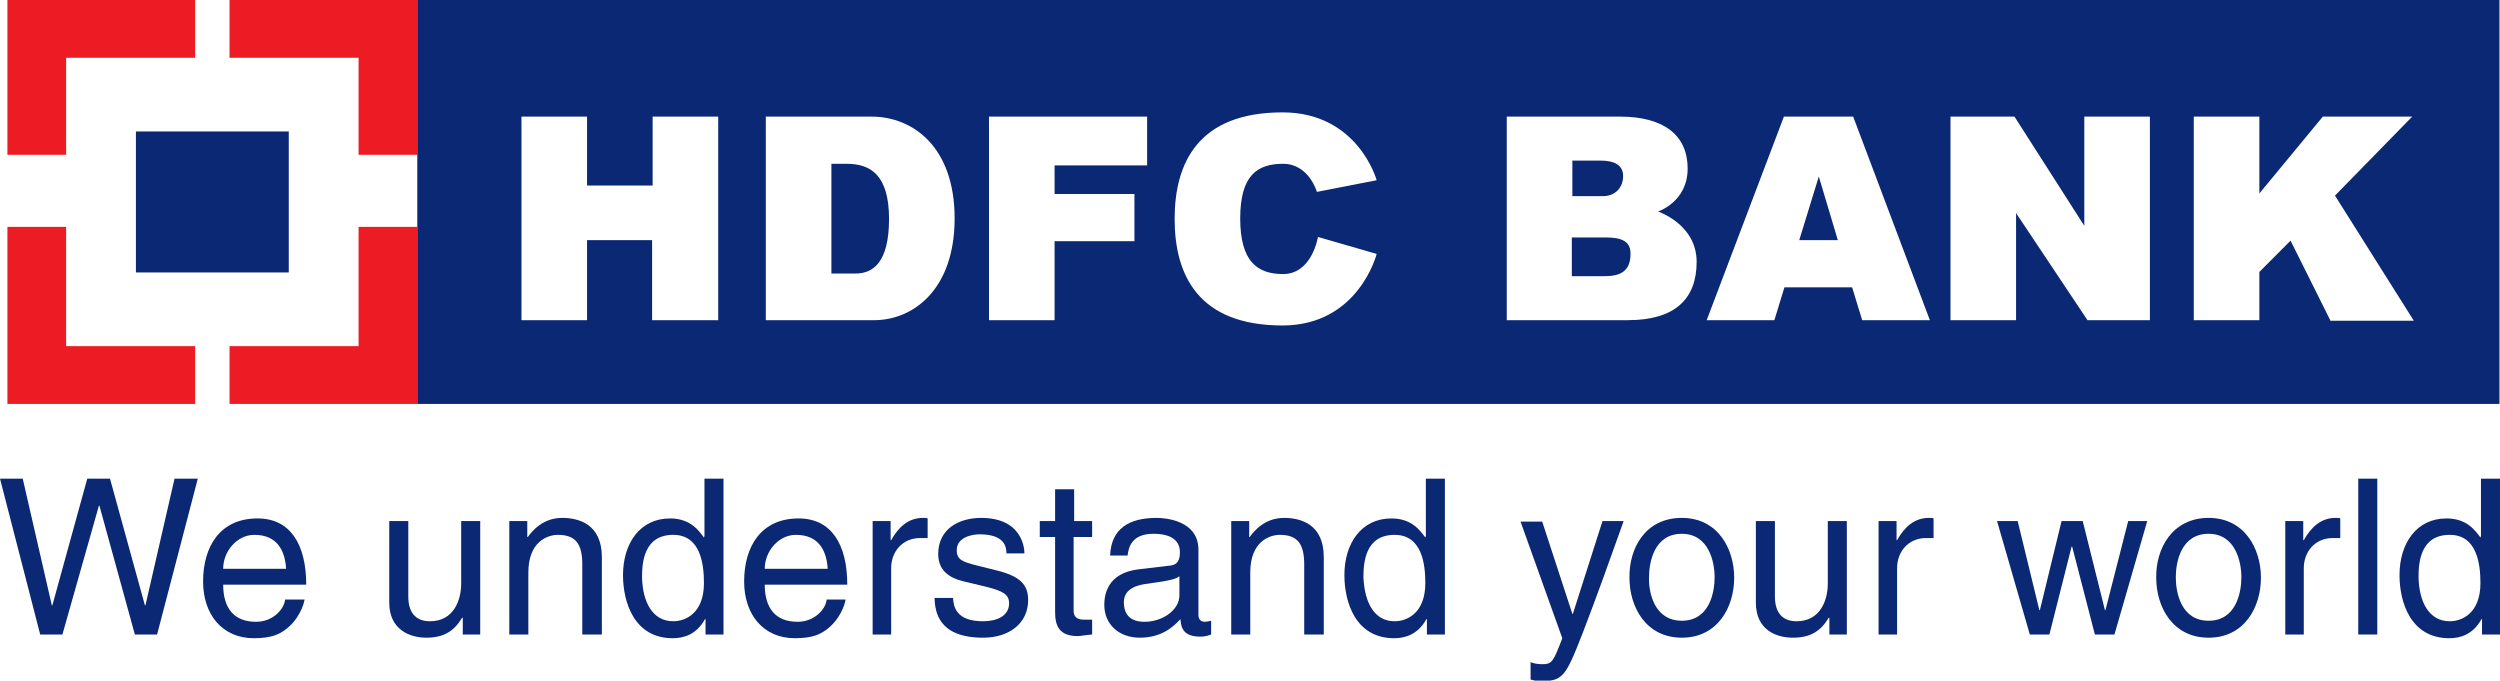 <svg width="191" height="52" viewBox="0 0 191 52" fill="none" xmlns="http://www.w3.org/2000/svg">
<g clip-path="url(#clip0)">
<path d="M22.062 10.044H10.384V20.816H22.062V10.044Z" fill="#0B2875"/>
<path d="M5.051 4.414H14.91V0H0.566V11.825H5.051V4.414Z" fill="#ED1C24"/>
<path d="M27.395 4.414V11.825H31.881V0H17.536V4.414H27.395Z" fill="#ED1C24"/>
<path d="M27.395 26.445H17.536V30.86H31.881V17.333H27.395V26.445Z" fill="#ED1C24"/>
<path d="M5.051 26.445V17.333H0.566V30.86H14.91V26.445H5.051Z" fill="#ED1C24"/>
<path d="M64.69 12.514H63.519V20.897H65.377C66.67 20.897 67.923 20.087 67.923 16.726C67.923 13.324 66.468 12.514 64.69 12.514Z" fill="#0B2875"/>
<path d="M122.431 18.143H120.087V21.1H122.592C123.724 21.1 124.572 20.776 124.572 19.399C124.613 18.103 123.239 18.143 122.431 18.143Z" fill="#0B2875"/>
<path d="M137.462 18.346H140.411L138.957 13.486L137.462 18.346Z" fill="#0B2875"/>
<path d="M124.007 13.445C124.007 12.555 123.239 12.271 122.309 12.271H120.128V14.985H122.471C123.4 14.985 124.007 14.336 124.007 13.445Z" fill="#0B2875"/>
<path d="M31.881 0V30.86H190.96V0H31.881ZM54.831 24.461H49.821V18.346H44.851V24.461H39.84V8.91H44.851V14.175H49.861V8.91H54.872V24.461H54.831ZM66.791 24.461H58.508V8.91H66.589C69.741 8.91 72.933 11.218 72.933 16.685C72.933 22.153 69.741 24.461 66.791 24.461ZM87.641 12.636H80.57V14.822H86.671V18.427H80.57V24.461H75.56V8.91H87.641V12.636ZM98.025 20.938C100.248 20.938 100.692 18.103 100.692 18.103L105.177 19.399C105.177 19.399 103.803 24.866 97.985 24.866C91.52 24.866 89.742 20.978 89.742 16.726C89.742 12.473 91.52 8.586 97.985 8.586C103.763 8.586 105.177 13.77 105.177 13.77L100.611 14.66C100.611 14.66 100.005 12.514 98.025 12.514C96.046 12.514 94.752 13.405 94.752 16.685C94.752 19.966 96.046 20.938 98.025 20.938ZM124.37 24.461H115.117V8.91H123.764C127.118 8.91 128.936 10.327 128.936 12.879C128.936 15.43 126.673 16.159 126.673 16.159C126.673 16.159 129.623 17.131 129.623 20.006C129.623 22.841 127.966 24.461 124.37 24.461ZM142.27 24.461L141.502 21.95H136.33L135.563 24.461H130.391L136.29 8.91H141.583L147.442 24.461H142.27ZM164.251 24.461H163.807H159.483L154.028 16.28V24.461H149.018V8.91H149.058H153.907L159.241 17.252V8.91H164.251V24.461ZM178.03 24.461L174.999 18.386L172.615 20.776V24.461H167.605V8.91H172.615V14.782L177.464 8.91H184.293L178.393 14.944L184.414 24.502H178.03V24.461Z" fill="#0B2875"/>
<path d="M4.768 48.477H3.071L0 36.57H1.737L3.96 46.249H4L6.667 36.57H8.404L11.071 46.249H11.112L13.334 36.57H15.112L12.001 48.477H10.304L7.596 38.636H7.556L4.768 48.477Z" fill="#0B2875"/>
<path d="M23.274 45.763C23.233 46.168 22.829 47.383 21.738 48.153C21.334 48.436 20.769 48.76 19.395 48.76C16.971 48.76 15.516 46.938 15.516 44.427C15.516 41.754 16.809 39.608 19.678 39.608C22.183 39.608 23.395 41.592 23.395 44.67H17.051C17.051 46.492 17.9 47.505 19.557 47.505C20.93 47.505 21.738 46.452 21.779 45.804H23.274V45.763ZM21.86 43.455C21.779 42.118 21.213 40.863 19.435 40.863C18.102 40.863 17.051 42.118 17.051 43.455H21.86Z" fill="#0B2875"/>
<path d="M35.355 48.477V47.221L35.315 47.181C34.709 48.193 33.941 48.72 32.567 48.72C31.315 48.72 29.739 48.112 29.739 46.047V39.81H31.194V45.561C31.194 46.978 31.921 47.464 32.85 47.464C34.669 47.464 35.234 45.844 35.234 44.589V39.81H36.689V48.477H35.355V48.477Z" fill="#0B2875"/>
<path d="M45.942 48.477H44.487V43.131C44.487 41.632 44.043 40.863 42.629 40.863C41.82 40.863 40.366 41.389 40.366 43.738V48.477H38.911V39.81H40.285V41.025H40.325C40.649 40.58 41.457 39.567 42.952 39.567C44.285 39.567 45.982 40.093 45.982 42.564V48.477H45.942Z" fill="#0B2875"/>
<path d="M55.276 48.477H53.902V47.302H53.861C53.215 48.477 52.245 48.76 51.397 48.76C48.447 48.76 47.598 46.006 47.598 43.941C47.598 41.511 48.891 39.608 51.195 39.608C52.77 39.608 53.417 40.58 53.781 41.066L53.821 40.944V36.57H55.276V48.477ZM51.437 47.464C52.366 47.464 53.781 46.857 53.781 44.548C53.781 43.131 53.538 40.863 51.437 40.863C49.174 40.863 49.053 43.009 49.053 44.103C49.093 46.006 49.861 47.464 51.437 47.464Z" fill="#0B2875"/>
<path d="M64.609 45.763C64.569 46.168 64.165 47.383 63.074 48.153C62.67 48.436 62.104 48.76 60.73 48.76C58.306 48.76 56.852 46.938 56.852 44.427C56.852 41.754 58.145 39.608 61.013 39.608C63.519 39.608 64.731 41.592 64.731 44.67H58.427C58.427 46.492 59.276 47.505 60.932 47.505C62.306 47.505 63.114 46.452 63.155 45.804H64.609V45.763ZM63.236 43.455C63.155 42.118 62.589 40.863 60.811 40.863C59.478 40.863 58.427 42.118 58.427 43.455H63.236Z" fill="#0B2875"/>
<path d="M68.125 48.477H66.67V39.81H68.044V41.268H68.084C68.65 40.255 69.418 39.567 70.509 39.567C70.711 39.567 70.792 39.567 70.872 39.608V41.106H70.307C68.933 41.106 68.084 42.159 68.084 43.414V48.477H68.125Z" fill="#0B2875"/>
<path d="M76.893 42.28C76.893 41.713 76.691 40.822 74.832 40.822C74.388 40.822 73.095 40.984 73.095 42.037C73.095 42.766 73.539 42.928 74.671 43.212L76.125 43.576C77.944 44.022 78.55 44.67 78.55 45.844C78.55 47.626 77.095 48.72 75.115 48.72C71.68 48.72 71.438 46.735 71.398 45.682H72.812C72.852 46.371 73.054 47.464 75.115 47.464C76.166 47.464 77.095 47.059 77.095 46.087C77.095 45.399 76.61 45.156 75.358 44.832L73.66 44.427C72.448 44.143 71.68 43.536 71.68 42.321C71.68 40.417 73.256 39.567 74.953 39.567C78.065 39.567 78.267 41.835 78.267 42.28H76.893V42.28Z" fill="#0B2875"/>
<path d="M82.025 41.025V46.654C82.025 47.343 82.59 47.343 82.913 47.343H83.439V48.477C82.913 48.517 82.509 48.598 82.348 48.598C80.893 48.598 80.61 47.788 80.61 46.735V41.025H79.439V39.81H80.61V37.38H82.065V39.81H83.439V41.025H82.025V41.025Z" fill="#0B2875"/>
<path d="M84.813 42.442C84.893 40.377 86.267 39.567 88.368 39.567C89.055 39.567 91.56 39.77 91.56 41.997V46.978C91.56 47.343 91.762 47.505 92.045 47.505C92.166 47.505 92.368 47.464 92.53 47.424V48.477C92.288 48.558 92.086 48.639 91.722 48.639C90.429 48.639 90.227 47.991 90.187 47.302C89.621 47.91 88.732 48.72 87.075 48.72C85.499 48.72 84.368 47.707 84.368 46.209C84.368 45.48 84.57 43.779 86.995 43.495L89.379 43.212C89.742 43.171 90.146 43.05 90.146 42.199C90.146 41.309 89.5 40.782 88.126 40.782C86.469 40.782 86.227 41.794 86.146 42.442H84.813V42.442ZM90.106 44.022C89.863 44.224 89.5 44.346 87.722 44.589C86.995 44.67 85.863 44.913 85.863 46.006C85.863 46.938 86.348 47.505 87.439 47.505C88.813 47.505 90.106 46.614 90.106 45.48V44.022Z" fill="#0B2875"/>
<path d="M101.096 48.477H99.642V43.131C99.642 41.632 99.197 40.863 97.783 40.863C96.975 40.863 95.52 41.389 95.52 43.738V48.477H94.066V39.81H95.439V41.025H95.48C95.803 40.58 96.611 39.567 98.106 39.567C99.44 39.567 101.137 40.093 101.137 42.564V48.477H101.096Z" fill="#0B2875"/>
<path d="M110.39 48.477H109.016V47.302H108.975C108.329 48.477 107.359 48.76 106.511 48.76C103.561 48.76 102.712 46.006 102.712 43.941C102.712 41.511 104.005 39.608 106.309 39.608C107.884 39.608 108.531 40.58 108.895 41.066L108.935 40.944V36.57H110.39V48.477ZM106.551 47.464C107.48 47.464 108.895 46.857 108.895 44.548C108.895 43.131 108.652 40.863 106.551 40.863C104.288 40.863 104.167 43.009 104.167 44.103C104.248 46.006 104.975 47.464 106.551 47.464Z" fill="#0B2875"/>
<path d="M122.431 39.81H124.047C123.037 42.645 122.027 45.48 120.936 48.315C119.562 51.838 119.4 52.041 117.542 52.041C117.34 52.041 117.178 51.959 116.936 51.919V50.583C117.097 50.664 117.42 50.745 117.824 50.745C118.592 50.745 118.673 50.542 119.36 48.76L116.168 39.85H117.824L120.128 46.897H120.168L122.431 39.81Z" fill="#0B2875"/>
<path d="M128.492 39.567C131.239 39.567 132.492 41.916 132.492 44.143C132.492 46.371 131.239 48.72 128.492 48.72C125.744 48.72 124.491 46.371 124.491 44.143C124.451 41.875 125.704 39.567 128.492 39.567ZM128.492 47.424C130.593 47.424 130.997 45.277 130.997 44.103C130.997 42.928 130.552 40.782 128.492 40.782C126.391 40.782 125.986 42.928 125.986 44.103C125.946 45.277 126.391 47.424 128.492 47.424Z" fill="#0B2875"/>
<path d="M139.765 48.477V47.221L139.725 47.181C139.118 48.193 138.351 48.72 136.977 48.72C135.684 48.72 134.148 48.112 134.148 46.047V39.81H135.603V45.561C135.603 46.978 136.33 47.464 137.26 47.464C139.078 47.464 139.644 45.844 139.644 44.589V39.81H141.098V48.477H139.765V48.477Z" fill="#0B2875"/>
<path d="M144.977 48.477H143.523V39.81H144.897V41.268H144.937C145.503 40.255 146.27 39.567 147.361 39.567C147.563 39.567 147.644 39.567 147.725 39.608V41.106H147.159C145.785 41.106 144.937 42.159 144.937 43.414V48.477H144.977Z" fill="#0B2875"/>
<path d="M156.574 48.477H155.079L152.574 39.81H154.15L155.806 46.614H155.847L157.503 39.81H159.12L160.817 46.614H160.857L162.594 39.81H164.049L161.544 48.477H160.049L158.311 41.754H158.271L156.574 48.477Z" fill="#0B2875"/>
<path d="M168.736 39.567C171.484 39.567 172.736 41.916 172.736 44.143C172.736 46.371 171.484 48.72 168.736 48.72C165.989 48.72 164.736 46.371 164.736 44.143C164.696 41.875 165.989 39.567 168.736 39.567ZM168.736 47.424C170.837 47.424 171.241 45.277 171.241 44.103C171.241 42.928 170.797 40.782 168.736 40.782C166.635 40.782 166.231 42.928 166.231 44.103C166.231 45.277 166.635 47.424 168.736 47.424Z" fill="#0B2875"/>
<path d="M176.05 48.477H174.595V39.81H175.969V41.268H176.009C176.575 40.255 177.343 39.567 178.434 39.567C178.636 39.567 178.717 39.567 178.797 39.608V41.106H178.232C176.858 41.106 176.009 42.159 176.009 43.414V48.477H176.05Z" fill="#0B2875"/>
<path d="M181.626 48.477H180.171V36.57H181.626V48.477Z" fill="#0B2875"/>
<path d="M191 48.477H189.626V47.302H189.586C188.939 48.477 187.97 48.76 187.121 48.76C184.171 48.76 183.323 46.006 183.323 43.941C183.323 41.511 184.616 39.608 186.919 39.608C188.495 39.608 189.141 40.58 189.505 41.066L189.545 40.944V36.57H191V48.477ZM187.161 47.464C188.091 47.464 189.505 46.857 189.505 44.548C189.505 43.131 189.263 40.863 187.161 40.863C184.899 40.863 184.777 43.009 184.777 44.103C184.818 46.006 185.586 47.464 187.161 47.464Z" fill="#0B2875"/>
</g>
<defs>
<clipPath id="clip0">
<rect width="191" height="52" fill="white"/>
</clipPath>
</defs>
</svg>
